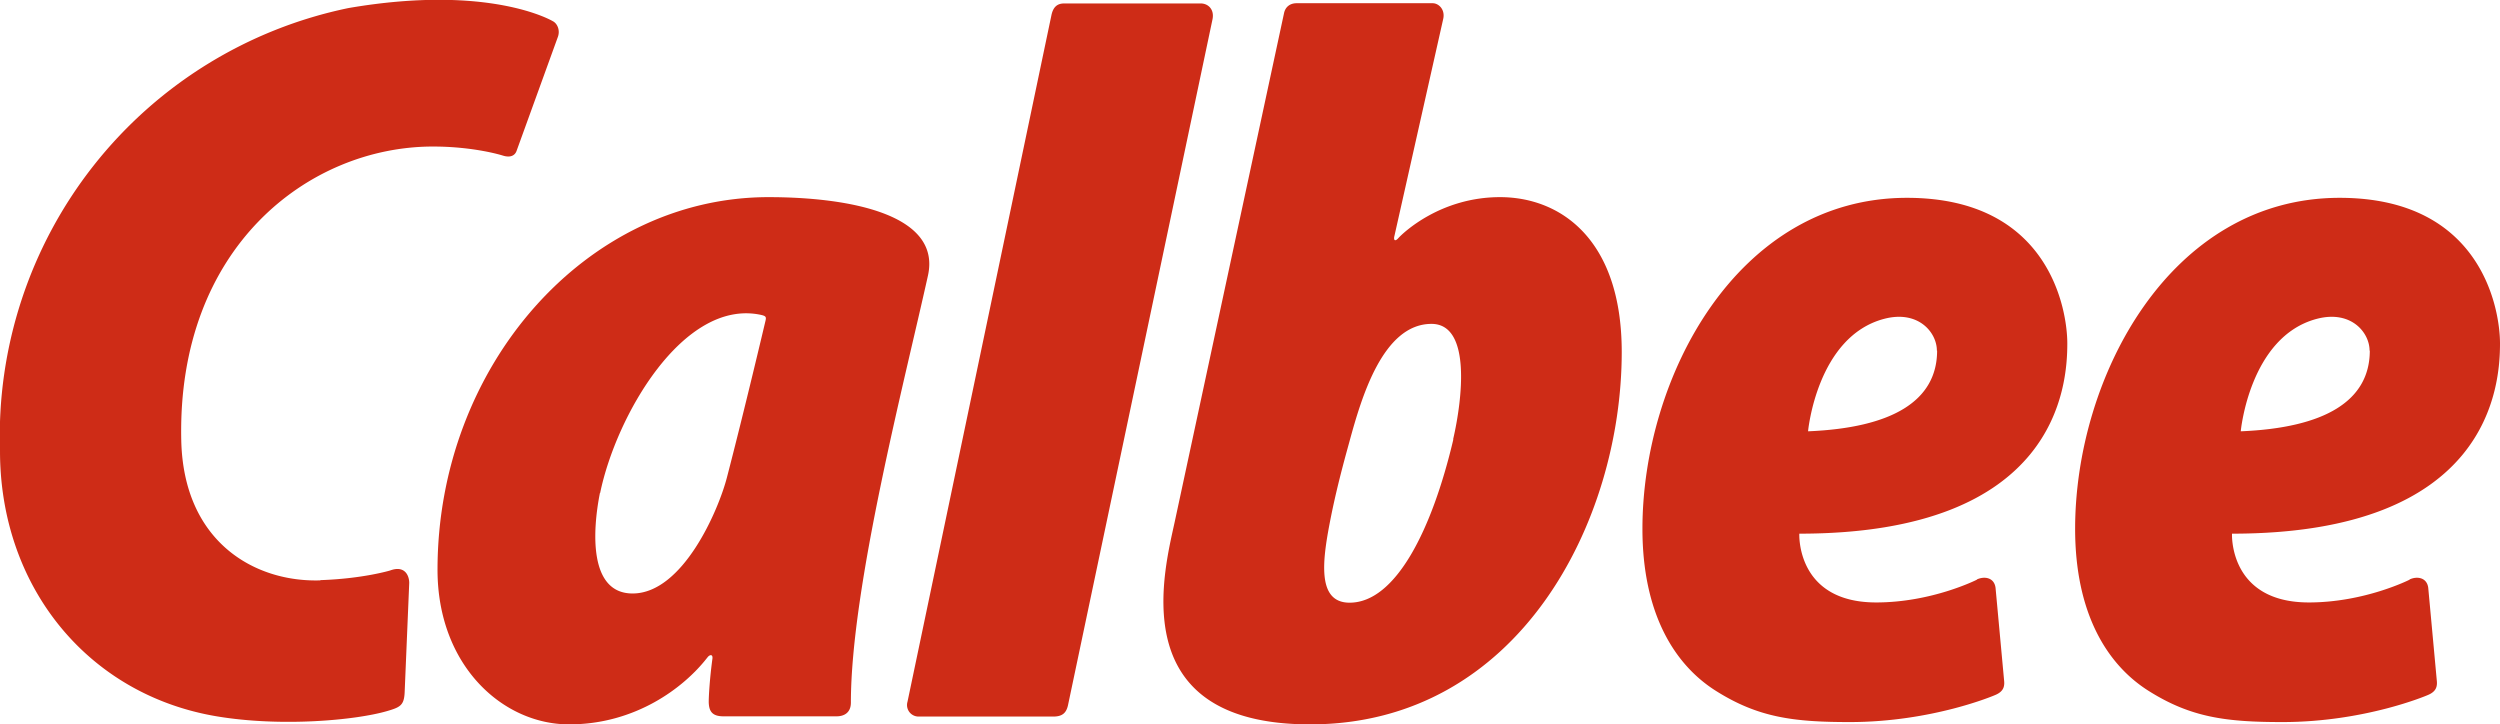 <svg xmlns="http://www.w3.org/2000/svg" id="b" width="108.68" height="31.49" data-name="レイヤー 2"><defs><style>.d{fill:#ce2c17;stroke-width:0}</style></defs><g id="c" data-name="デザイン"><path d="M52.2.15c.31 0 .6.25.51.69L46.44 30.6c-.07.38-.24.55-.65.55h-5.85a.5.5 0 0 1-.49-.64L45.71.65c.07-.32.23-.5.55-.5h5.94ZM26.08 21.43c-.33 1.67-.48 4.37 1.42 4.37 2.18 0 3.73-3.61 4.1-5.04.76-2.92 1.66-6.74 1.66-6.74.06-.24.07-.28-.22-.34-3.35-.67-6.26 4.4-6.95 7.75m4.64 7.18c-1 1.28-3.1 2.88-5.99 2.88s-5.72-2.56-5.72-6.72c0-8.87 6.48-16.2 14.39-16.2 3.49 0 7.52.74 6.93 3.41-1.02 4.61-3.35 13.56-3.35 18.56 0 .48-.34.6-.62.6h-4.92c-.5 0-.63-.23-.64-.62 0-.29.05-1.08.16-1.88.03-.23-.14-.18-.23-.04" class="d"/><path d="M13.93 25.23c-2.87.09-5.95-1.68-6.05-6.08-.19-8.43 5.57-12.78 10.94-12.78 1.81 0 3.03.39 3.03.39.34.11.54 0 .61-.21l1.79-4.94c.11-.29-.02-.59-.22-.69 0 0-2.71-1.63-8.88-.57A19.01 19.01 0 0 0 0 19.6c0 5.91 3.82 10.6 9.42 11.54 2.8.47 6.02.17 7.38-.22.59-.17.76-.25.79-.8l.2-4.78c0-.3-.18-.78-.83-.54 0 0-1.19.36-3.04.42M63.17 19.1c.4-1.73.8-5.02-.94-5.02-2.12 0-3.05 3.23-3.56 5.09-.09.34-.5 1.75-.81 3.29-.36 1.81-.66 3.74.81 3.74 2.01 0 3.59-3.19 4.51-7.1M55.82.57c.05-.24.23-.43.55-.43h5.91c.26 0 .55.27.46.68l-2.12 9.43c-.05.19.02.27.17.1.21-.23 1.83-1.78 4.42-1.78s5.29 1.79 5.29 6.73c0 7.35-4.46 16.19-13.55 16.19-8.26 0-6.29-6.86-5.86-8.91L55.82.57ZM84.2 15.24c0-.78-.8-1.77-2.29-1.38-2.93.77-3.31 4.89-3.31 4.89 3.65-.15 5.61-1.32 5.61-3.51m1.73 9.95c.32-.15.75-.09.81.36l.37 4.01c.03.26 0 .5-.4.66 0 0-2.71 1.17-6.31 1.17-2.45 0-3.97-.2-5.79-1.34-1.86-1.16-3.22-3.43-3.22-7.06 0-6.58 4.11-14.39 11.5-14.39 6.19 0 6.97 4.87 6.97 6.33 0 1.84-.43 8.27-11.65 8.27 0 0-.15 2.99 3.34 2.99 2.43 0 4.38-.99 4.38-.99M103.01 15.24c0-.78-.8-1.77-2.29-1.38-2.93.77-3.31 4.89-3.31 4.89 3.65-.15 5.61-1.32 5.61-3.51m1.73 9.95c.32-.15.75-.09.81.36l.37 4.01c.03.26 0 .5-.4.66 0 0-2.71 1.17-6.31 1.17-2.45 0-3.97-.2-5.79-1.34-1.86-1.16-3.22-3.43-3.22-7.06 0-6.58 4.11-14.39 11.5-14.39 6.19 0 6.97 4.87 6.97 6.33 0 1.84-.43 8.27-11.65 8.27 0 0-.15 2.99 3.34 2.99 2.43 0 4.38-.99 4.38-.99" class="d"/></g></svg>